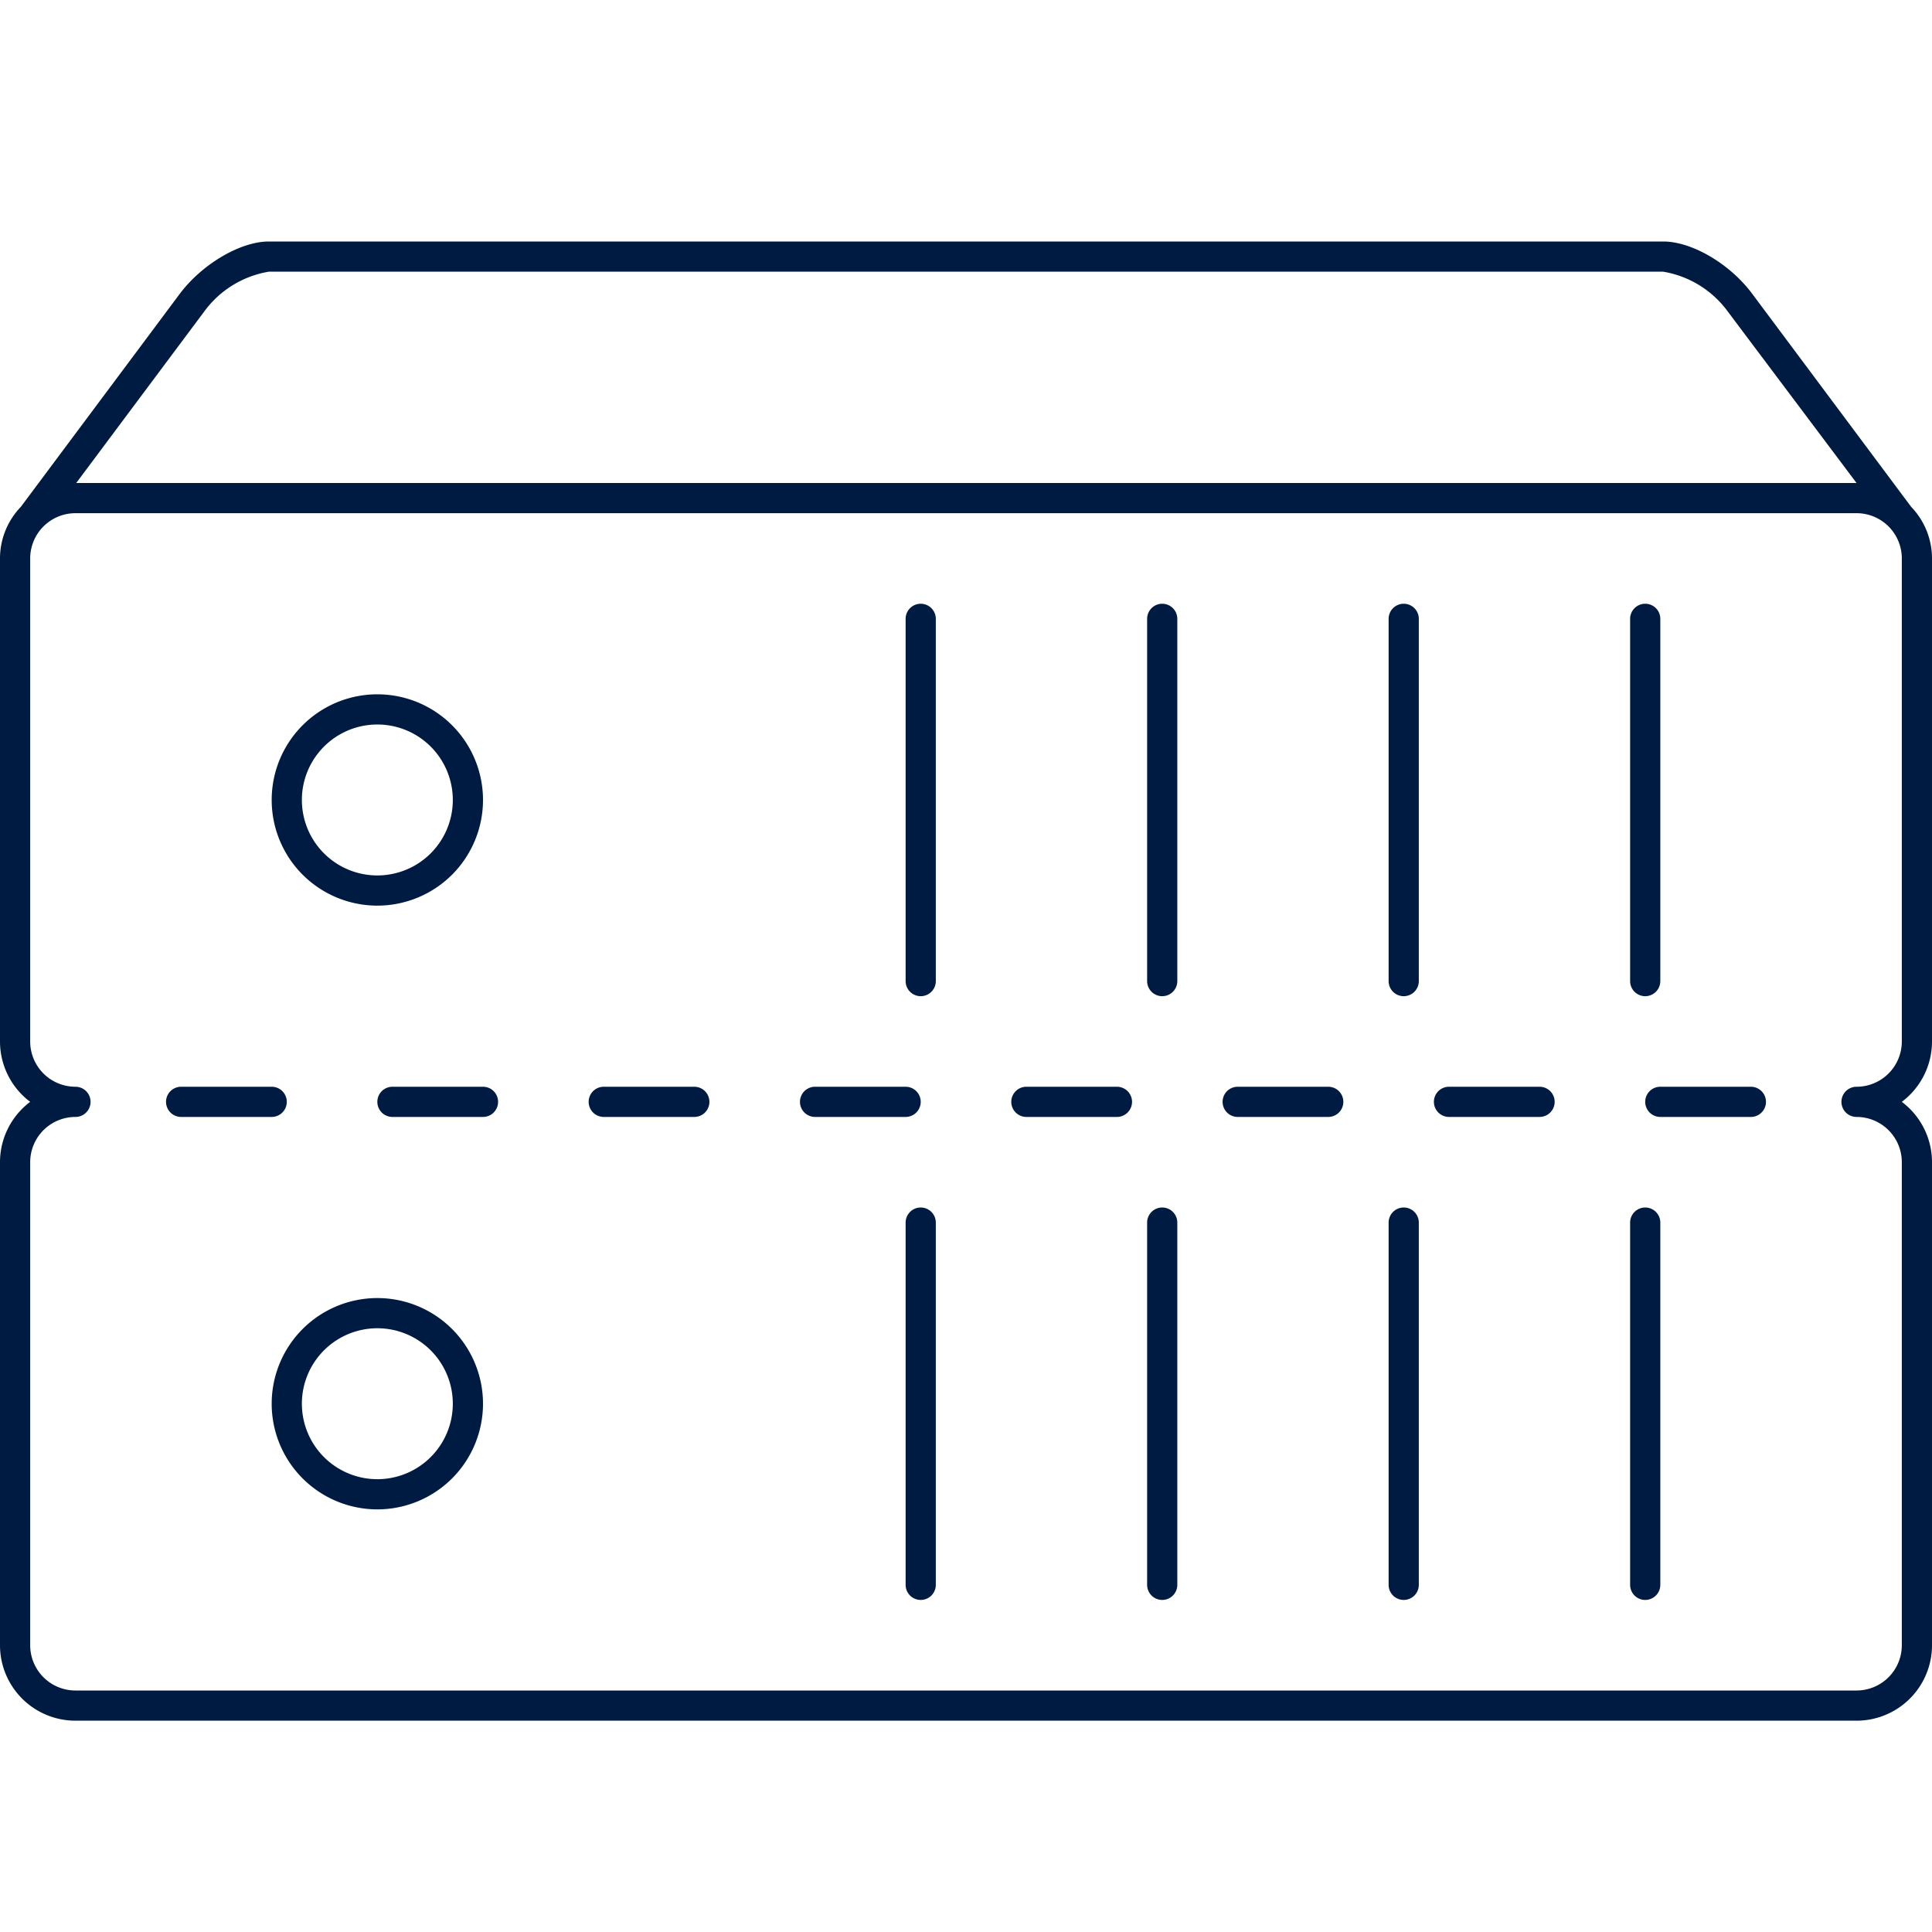 <?xml version="1.0" encoding="UTF-8"?>
<svg xmlns="http://www.w3.org/2000/svg" id="ICON" viewBox="0 0 128 128">
  <title>virtual-server-pro</title>
  <path id="virtual-server-pro" d="M128,69V37a4.93,4.93,0,0,0-1.38-3.42h0L116.1,19.48c-1.48-2-4-3.48-5.91-3.48H17.81c-1.89,0-4.43,1.5-5.91,3.48L1.38,33.58h0A4.93,4.93,0,0,0,0,37V69a5,5,0,0,0,2,4,5,5,0,0,0-2,4v32a5,5,0,0,0,5,5H123a5,5,0,0,0,5-5V77a5,5,0,0,0-2-4A5,5,0,0,0,128,69ZM13.5,20.68A6.66,6.66,0,0,1,17.81,18h92.38a6.66,6.66,0,0,1,4.31,2.68L123,32H5.05ZM126,69a3,3,0,0,1-3,3,1,1,0,0,0,0,2,3,3,0,0,1,3,3v32a3,3,0,0,1-3,3H5a3,3,0,0,1-3-3V77a3,3,0,0,1,3-3,1,1,0,0,0,0-2,3,3,0,0,1-3-3V37a3,3,0,0,1,3-3H123a3,3,0,0,1,3,3Zm-18-4V41a1,1,0,0,1,2,0V65a1,1,0,0,1-2,0ZM94,41V65a1,1,0,0,1-2,0V41a1,1,0,0,1,2,0ZM78,41V65a1,1,0,0,1-2,0V41a1,1,0,0,1,2,0ZM62,41V65a1,1,0,0,1-2,0V41a1,1,0,0,1,2,0ZM25,60a7,7,0,1,0-7-7A7,7,0,0,0,25,60Zm0-12a5,5,0,1,1-5,5A5,5,0,0,1,25,48Zm85,33v24a1,1,0,0,1-2,0V81a1,1,0,0,1,2,0ZM94,81v24a1,1,0,0,1-2,0V81a1,1,0,0,1,2,0ZM78,81v24a1,1,0,0,1-2,0V81a1,1,0,0,1,2,0ZM62,81v24a1,1,0,0,1-2,0V81a1,1,0,0,1,2,0ZM25,86a7,7,0,1,0,7,7A7,7,0,0,0,25,86Zm0,12a5,5,0,1,1,5-5A5,5,0,0,1,25,98ZM18,74H12a1,1,0,0,1,0-2h6a1,1,0,0,1,0,2Zm15-1a1,1,0,0,1-1,1H26a1,1,0,0,1,0-2h6A1,1,0,0,1,33,73Zm14,0a1,1,0,0,1-1,1H40a1,1,0,0,1,0-2h6A1,1,0,0,1,47,73Zm13,1H54a1,1,0,0,1,0-2h6a1,1,0,0,1,0,2Zm15-1a1,1,0,0,1-1,1H68a1,1,0,0,1,0-2h6A1,1,0,0,1,75,73Zm14,0a1,1,0,0,1-1,1H82a1,1,0,0,1,0-2h6A1,1,0,0,1,89,73Zm14,0a1,1,0,0,1-1,1H96a1,1,0,0,1,0-2h6A1,1,0,0,1,103,73Zm14,0a1,1,0,0,1-1,1h-6a1,1,0,0,1,0-2h6A1,1,0,0,1,117,73Z" style="fill:#001b41"></path>
</svg>
